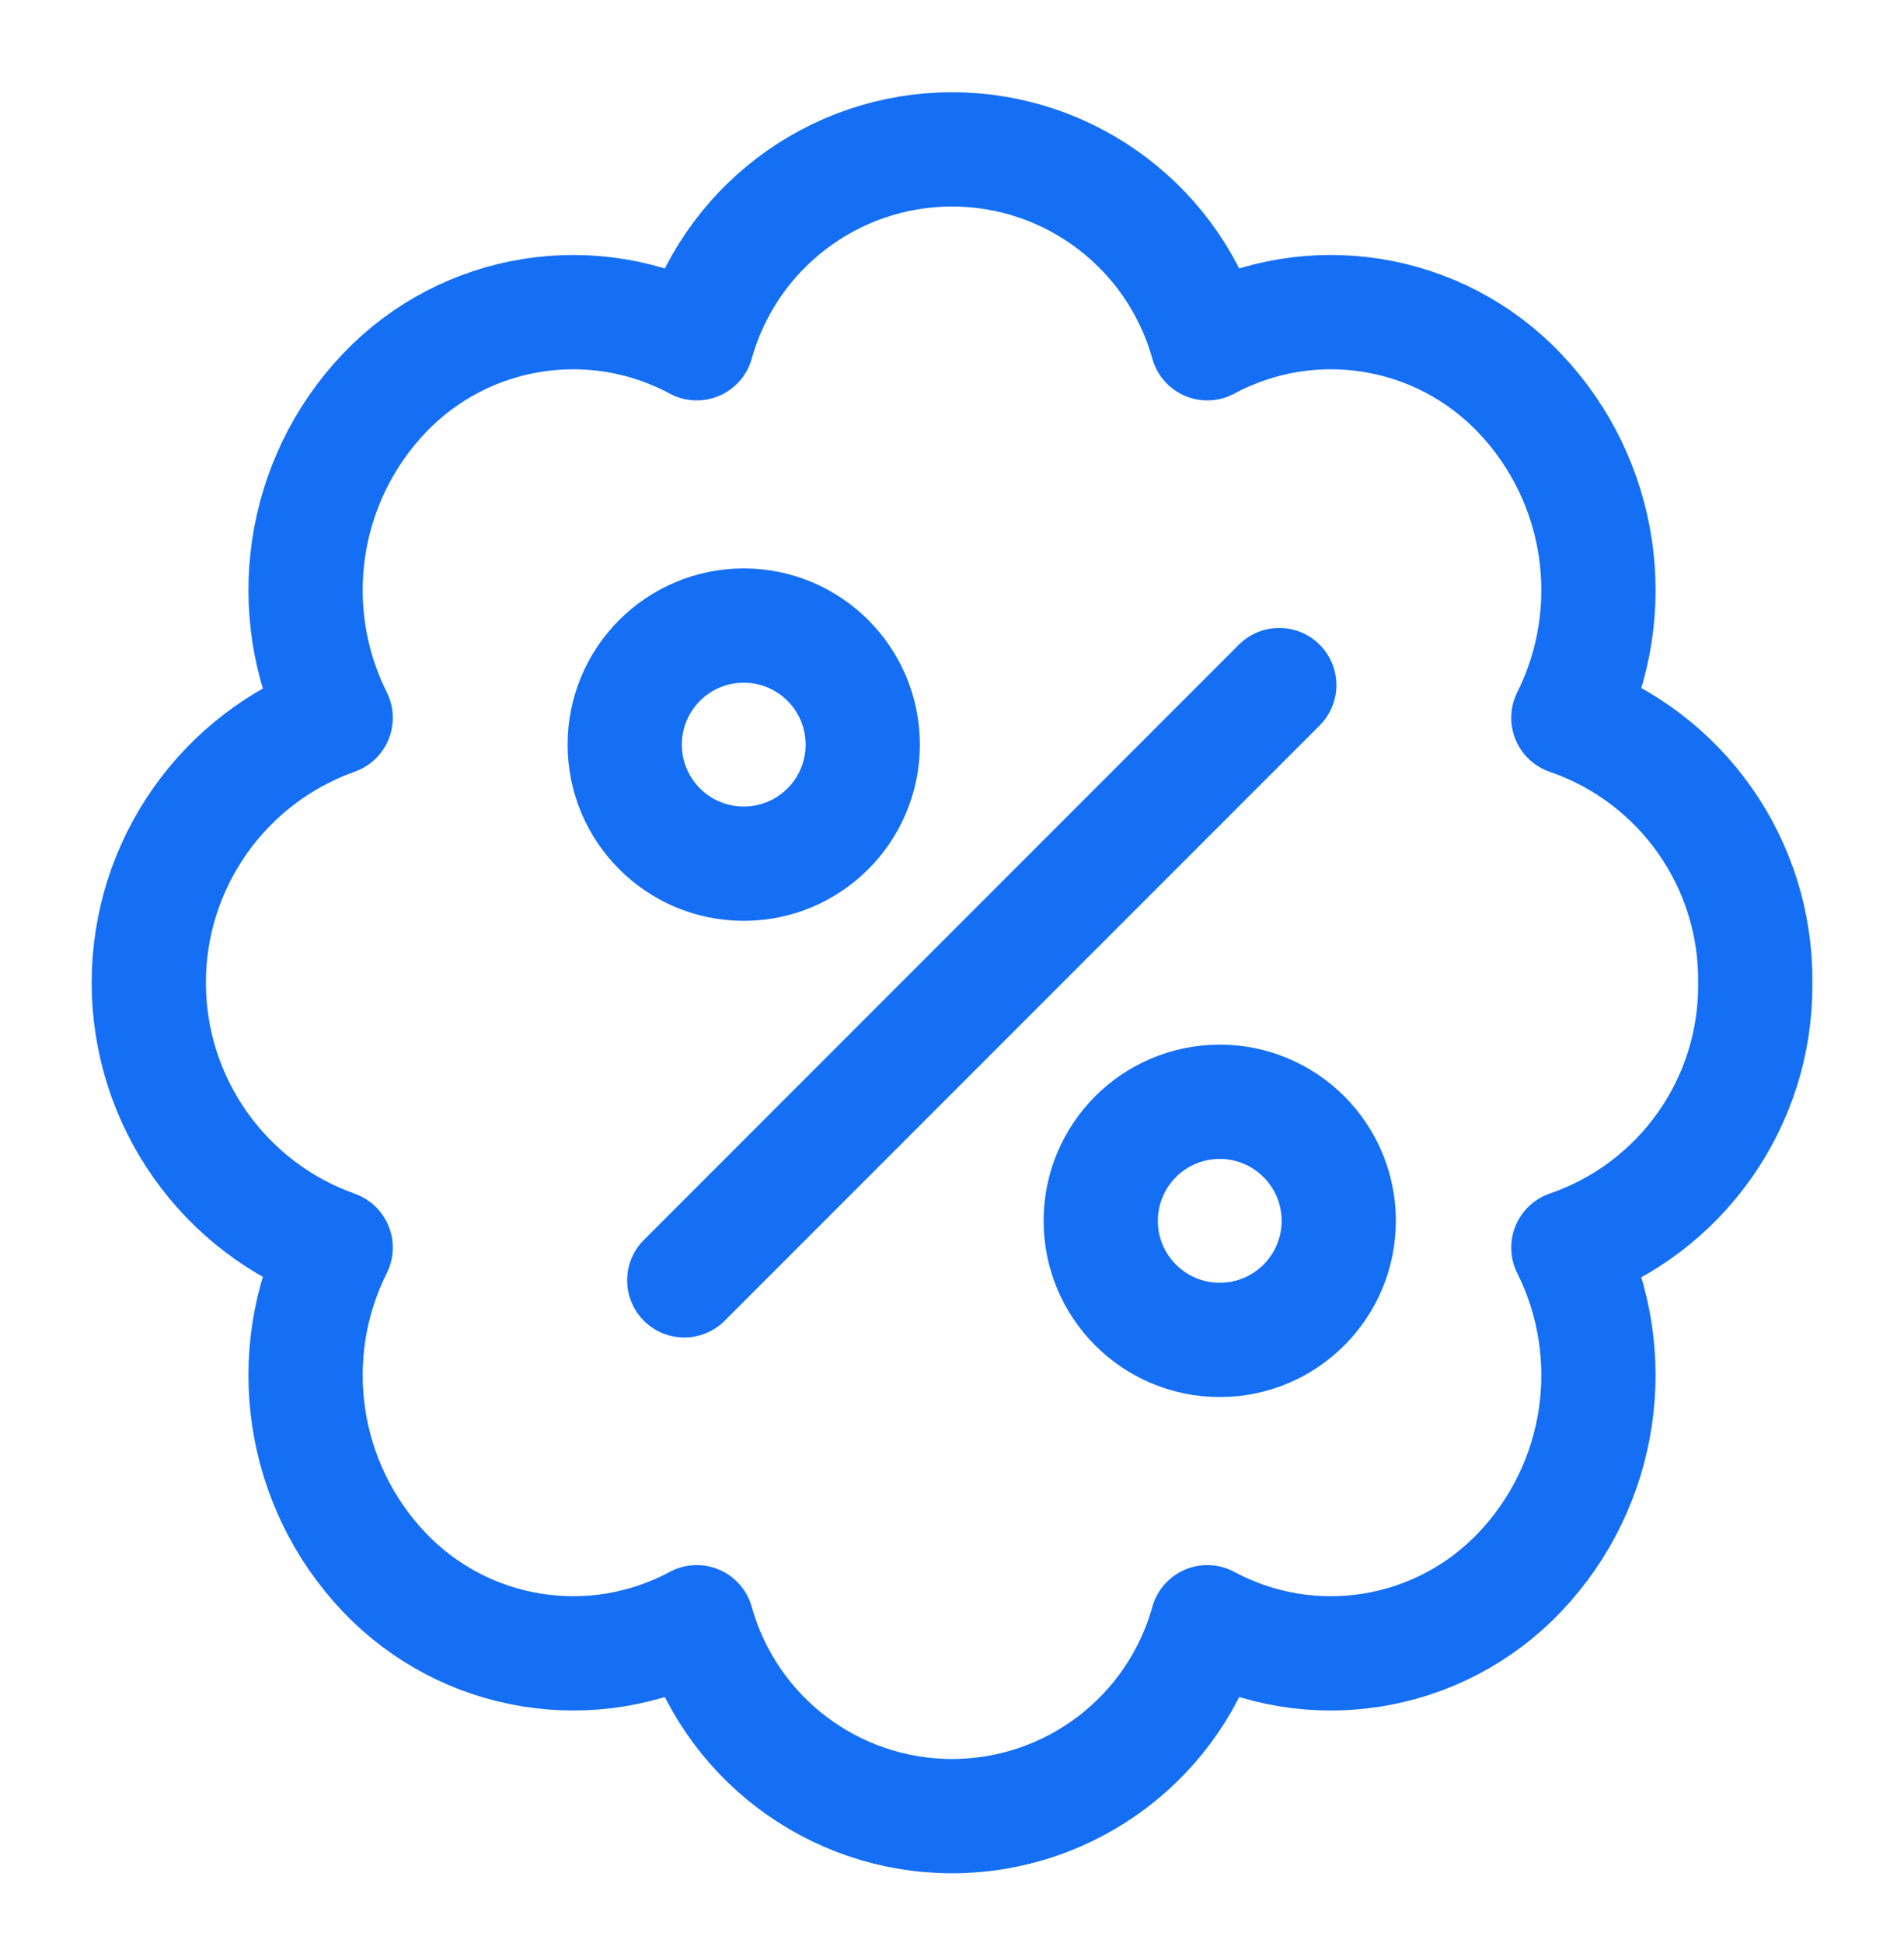 <svg fill="none" height="51" viewBox="0 0 50 51" width="50" xmlns="http://www.w3.org/2000/svg"><g stroke="#146ff4" stroke-linecap="round" stroke-linejoin="round" stroke-width="3"><path clip-rule="evenodd" d="m46.094 25.795c.033-3.133-1.945-5.936-4.908-6.954 1.41-2.823.902-6.226-1.271-8.514-2.126-2.241-5.49-2.781-8.21-1.317-.84-3.008-3.581-5.089-6.704-5.089-3.123 0-5.864 2.081-6.704 5.089-2.721-1.463-6.085-.924-8.213 1.317-2.172 2.289-2.679 5.692-1.269 8.514-2.942 1.046-4.908 3.83-4.908 6.953 0 3.123 1.966 5.907 4.908 6.953-1.41 2.822-.903 6.226 1.269 8.515 2.127 2.241 5.491 2.782 8.213 1.319.84 3.009 3.581 5.089 6.704 5.089 3.123 0 5.864-2.081 6.704-5.089 2.721 1.463 6.085.923 8.21-1.319 2.173-2.288 2.68-5.692 1.271-8.515 2.963-1.018 4.941-3.819 4.908-6.952z" fill-rule="evenodd"/><path d="m17.969 33.607 15.625-15.625"/><g clip-rule="evenodd" fill-rule="evenodd"><path d="m19.531 22.67c1.726 0 3.125-1.399 3.125-3.125s-1.399-3.125-3.125-3.125-3.125 1.399-3.125 3.125 1.399 3.125 3.125 3.125z"/><path d="m32.031 35.17c1.726 0 3.125-1.399 3.125-3.125s-1.399-3.125-3.125-3.125-3.125 1.399-3.125 3.125 1.399 3.125 3.125 3.125z"/></g></g></svg>